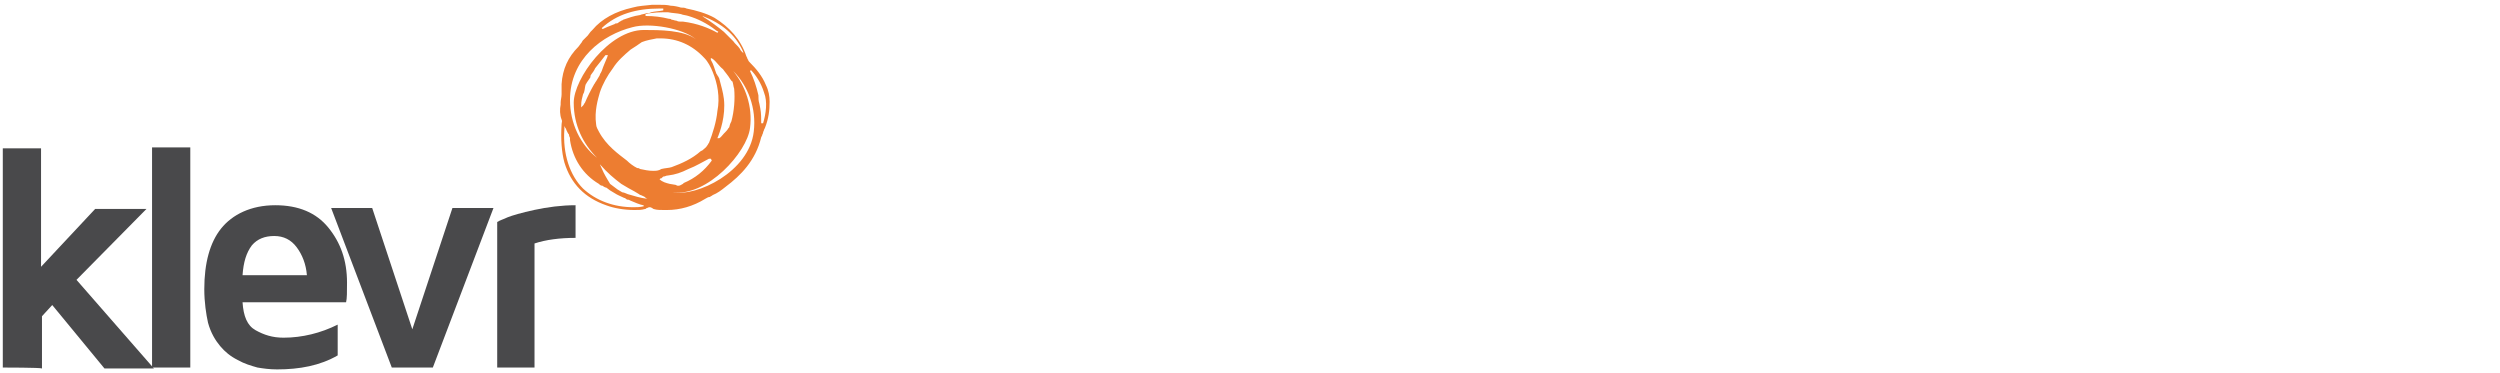 <?xml version="1.0" encoding="UTF-8"?> <!-- Generator: Adobe Illustrator 24.2.0, SVG Export Plug-In . SVG Version: 6.00 Build 0) --> <svg xmlns="http://www.w3.org/2000/svg" xmlns:xlink="http://www.w3.org/1999/xlink" version="1.1" id="Layer_1" x="0px" y="0px" width="268px" height="40px" viewBox="0 0 268 40" style="enable-background:new 0 0 268 40;" xml:space="preserve"> <style type="text/css"> .st0{fill:#ED7D31;} .st1{fill:#49494B;} </style> <g id="layer1_1_" transform="translate(-77.697,-413.486)"> <path id="path28-1-6-3-5-80_1_" class="st0" d="M159.8,422.6c-0.4-1-1.1-1.8-1.7-2.4c-0.1-0.1-0.2-0.2-0.2-0.3 c-0.1-0.1-0.1-0.2-0.1-0.2l-0.1-0.2c-0.6-1.8-1.8-3.1-3.4-4.1c-0.9-0.5-2-0.8-3-1c-0.2-0.1-0.4-0.1-0.6-0.1 c-0.3-0.1-0.8-0.2-1.1-0.2c-0.4-0.1-0.8-0.1-1.3-0.1c-0.2,0-0.5,0-0.7,0c-0.8,0.1-1.4,0.1-2.1,0.3c-1.8,0.4-3.3,1.2-4.3,2.4 l-0.2,0.2c-0.1,0.1-0.2,0.3-0.3,0.4c-0.2,0.2-0.4,0.4-0.5,0.5c-0.1,0.1-0.1,0.2-0.2,0.3c-0.1,0.1-0.2,0.3-0.3,0.4 c-1.1,1.1-1.7,2.4-1.8,4c0,0.2,0,0.4,0,0.6c0,0.2,0,0.3,0,0.5c0,0.3-0.1,0.6-0.1,0.9v0.2c-0.1,0.5-0.1,1.1,0.1,1.6 c0.1,0.2,0,0.3,0,0.5c-0.1,1.6,0,3,0.3,4.1c0.7,2.3,2.2,3.8,4.5,4.6c0.8,0.3,1.9,0.5,3,0.5c0.4,0,0.8,0,1.1-0.1 c0.1,0,0.1,0,0.2-0.1c0.1,0,0.2-0.1,0.3-0.1l0,0c0.1,0,0.2,0,0.3,0.1c0.1,0,0.1,0.1,0.2,0.1c0.3,0.1,0.7,0.1,1.1,0.1 c0.1,0,0.2,0,0.3,0c1.4,0,2.8-0.4,4.1-1.2c0.2-0.1,0.3-0.2,0.5-0.2c0.1-0.1,0.2-0.1,0.3-0.2c0.5-0.2,0.9-0.5,1.4-0.9 c1.6-1.2,3.2-2.8,3.8-5.3l0.1-0.2c0-0.1,0.1-0.2,0.1-0.3s0.1-0.2,0.1-0.3l0.1-0.2c0.4-1,0.5-1.9,0.5-2.8 C160.2,423.8,160.1,423.2,159.8,422.6L159.8,422.6z M153,415.2c2.1,0.8,3.5,2,4.3,3.7l0.1,0.3l-0.2-0.2c-0.1-0.1-0.1-0.1-0.2-0.3 c-0.2-0.3-0.5-0.5-0.7-0.8c-0.2-0.2-0.3-0.3-0.5-0.5c-0.2-0.2-0.3-0.3-0.5-0.5c-0.6-0.5-1.4-1.1-2.2-1.6L153,415.2L153,415.2z M155.3,424.1c-0.1-0.8-0.3-1.4-0.5-2.2l-0.1-0.2c-0.1-0.1-0.1-0.2-0.2-0.3c-0.2-0.5-0.3-1-0.6-1.5v-0.2l0.2,0.1 c0.4,0.3,0.7,0.8,1.1,1.1c0.2,0.3,0.5,0.6,0.8,1.1c0.1,0.1,0.1,0.2,0.2,0.2c0.1,0.2,0.1,0.5,0.2,0.8c0.1,1.1,0,2.4-0.3,3.5 l-0.1,0.2c-0.1,0.2-0.1,0.5-0.2,0.5c-0.1,0.2-0.3,0.4-0.4,0.5l-0.1,0.1c-0.2,0.2-0.3,0.4-0.5,0.5h-0.2 C154.9,427.6,155.5,425.9,155.3,424.1L155.3,424.1z M150.7,415c0.2,0.1,0.5,0.1,0.8,0.2c1,0.3,2,0.8,2.9,1.5 c0.1,0.1,0.2,0.1,0.3,0.2l-0.1,0.1c-0.9-0.5-2.1-1-3.7-1.2h-0.3c-0.1,0-0.2,0-0.4-0.1c-0.2,0-0.3-0.1-0.5-0.1 c-0.1-0.1-0.2-0.1-0.3-0.1c-0.8-0.2-1.6-0.3-2.5-0.3v-0.2c0.8-0.2,1.6-0.2,2.4-0.2C149.8,414.9,150.3,414.9,150.7,415L150.7,415z M148.4,414.4h0.4v0.2c-0.5,0.1-0.9,0.1-1.3,0.2c-0.2,0.1-0.3,0.1-0.5,0.1c-0.2,0.1-0.5,0.1-0.7,0.2c-0.7,0.1-1.2,0.3-1.8,0.5 c-0.1,0.1-0.2,0.1-0.2,0.1c-0.1,0.1-0.2,0.1-0.3,0.2c-0.1,0.1-0.2,0.1-0.3,0.1c-0.1,0-0.1,0.1-0.2,0.1c-0.5,0.2-0.8,0.3-1.2,0.5 l-0.1-0.1C143.8,415,145.9,414.4,148.4,414.4L148.4,414.4z M145.5,416.4c1.8-0.5,5.4,0.1,6.8,1.3c-1.3-1-3.9-1-5.6-1 c-3.7,0-7.5,5.2-7.5,7.8c0,2.4,1,4.4,2.5,5.9c-1.8-1.4-2.9-3.7-2.9-6.2C138.8,419.8,142.3,417.2,145.5,416.4L145.5,416.4z M142.9,419.3c0,0.1-0.1,0.2-0.1,0.3c-0.2,0.5-0.4,0.9-0.6,1.5l-0.1,0.2c-0.1,0.1-0.1,0.3-0.2,0.4c-0.1,0.2-0.2,0.3-0.3,0.5 c-0.1,0.1-0.1,0.2-0.2,0.3c-0.4,0.7-0.7,1.3-1,2c-0.1,0.1-0.1,0.2-0.2,0.3l-0.2,0.2v-0.2c0-0.5,0.1-0.8,0.2-1.2l0.1-0.2 c0.1-0.3,0.1-0.7,0.2-0.9c0.1-0.1,0.1-0.2,0.2-0.3l0.2-0.3c0.1-0.1,0.1-0.2,0.1-0.3c0.1-0.2,0.3-0.4,0.4-0.6l0.1-0.2 c0.4-0.5,0.8-1,1.1-1.4H142.9L142.9,419.3L142.9,419.3z M146.7,435.6c-0.4,0.1-0.8,0.1-1.1,0.1l0,0c-2.1,0-4-0.7-5.4-2 c-1.4-1.4-2.2-3.7-2-6.4V427l0.1,0.2c0.1,0.1,0.1,0.2,0.1,0.2l0.1,0.2c0,0.1,0.1,0.1,0.1,0.2c0.1,0.1,0.1,0.1,0.1,0.2 c0,0.1,0.1,0.2,0.1,0.3c0,0.1,0,0.2,0,0.2c0.3,2,1.4,3.7,3.1,4.7c0.1,0.1,0.2,0.2,0.4,0.2c0.1,0.1,0.3,0.2,0.4,0.2 c0.1,0.1,0.3,0.2,0.4,0.3c0.2,0.1,0.3,0.2,0.5,0.3c0.3,0.2,0.6,0.3,1,0.5c0.1,0,0.2,0.1,0.2,0.1c0.1,0.1,0.2,0.1,0.3,0.1l0.2,0.1 c0.5,0.2,0.9,0.4,1.4,0.5L146.7,435.6L146.7,435.6z M147.1,434.8c-0.8-0.1-1.4-0.3-2.1-0.5c-0.2-0.1-0.5-0.2-0.6-0.2 c-0.2-0.1-0.3-0.2-0.5-0.3l-0.8-0.6l-0.3-0.5c-0.3-0.5-0.5-0.9-0.8-1.6l0,0l0.1,0.1c0.7,0.8,1.4,1.4,2.2,2c0.5,0.3,1,0.6,1.4,0.8 l0.5,0.3c0.1,0.1,0.2,0.1,0.2,0.1c0.2,0.1,0.5,0.2,0.5,0.3L147.1,434.8L147.1,434.8L147.1,434.8z M147.7,431.8 c-0.5,0-0.9-0.1-1.4-0.2c-0.1-0.1-0.2-0.1-0.3-0.1c-0.4-0.2-0.8-0.5-1.1-0.8c-0.9-0.7-2.2-1.6-3-3.1c-0.1-0.2-0.3-0.5-0.3-0.8 c-0.2-1.4,0.2-2.7,0.4-3.4c0.3-0.9,0.8-1.8,1.4-2.6c0.5-0.8,1.2-1.4,1.9-2c0.3-0.2,0.8-0.5,1.2-0.8c0.5-0.2,1.1-0.3,1.6-0.4 c0.1,0,0.3,0,0.4,0c1.8,0,3.4,0.7,4.7,2.1c0.4,0.4,0.7,1,0.9,1.5c0.5,1.2,0.8,2.7,0.5,4.2c-0.1,1.1-0.5,2.4-0.9,3.4 c-0.1,0.1-0.1,0.2-0.2,0.3c-0.1,0.2-0.3,0.3-0.5,0.5l-0.2,0.1c-0.9,0.8-2,1.3-3.1,1.7c-0.3,0.1-0.7,0.1-1.1,0.2 C148.3,431.8,148,431.8,147.7,431.8L147.7,431.8z M149.5,433.2c-0.4-0.1-0.8-0.2-1.1-0.5c0.1-0.1,0.1-0.1,0.2-0.1l0.1-0.1 c0.1-0.1,0.1-0.1,0.2-0.1s0.2-0.1,0.4-0.1c0.8-0.1,1.4-0.3,2.2-0.7c0.8-0.3,1.6-0.8,2.2-1.1h0.1h0.1l0.1,0.2 c-0.8,1.1-1.8,1.9-3,2.4l-0.1,0.1c-0.2,0.1-0.3,0.2-0.5,0.2c-0.2,0-0.2-0.1-0.3-0.1L149.5,433.2L149.5,433.2z M158.5,427.6 c-0.5,4.3-6.1,7-8.7,6.5c3.7,0.5,8-4.3,8.3-6.9c0.3-2.3-0.5-4.5-1.8-6.1C157.9,422.7,158.8,425.1,158.5,427.6z M159.5,426.7h-0.2 c0-0.5,0-1.1-0.1-1.6l-0.1-0.5c-0.1-0.3-0.1-0.6-0.1-0.9c-0.2-0.9-0.5-1.8-0.9-2.6l0.1-0.1c0.5,0.5,1.1,1.4,1.4,2.4 C160,424.4,159.8,425.7,159.5,426.7L159.5,426.7z"></path> </g> <g> <path class="st1" d="M0.3,39.4V15.9h4.1v12.7l5.8-6.2h5.5l-7.5,7.6l8.3,9.5h-5.3l-5.6-6.8l-1.1,1.2v5.6C4.4,39.4,0.3,39.4,0.3,39.4 z"></path> <path class="st1" d="M16.3,39.4V15.8h4.1v23.6H16.3z"></path> <path class="st1" d="M21.9,31c0-2.8,0.6-5,1.8-6.5s3.2-2.5,5.8-2.5c2.5,0,4.4,0.8,5.7,2.4c1.3,1.6,2,3.5,2,5.9c0,1,0,1.7-0.1,2.1 H26c0.1,1.5,0.5,2.5,1.4,3s1.8,0.8,3,0.8c2,0,4-0.5,5.8-1.4v3.3c-1.9,1.1-4.1,1.5-6.5,1.5c-0.8,0-1.5-0.1-2.1-0.2 c-0.7-0.2-1.4-0.4-2.1-0.8c-0.8-0.4-1.4-0.9-1.9-1.5c-0.5-0.6-1-1.4-1.3-2.5C22.1,33.7,21.9,32.4,21.9,31z M26,29.5h6.9 c-0.1-1.2-0.5-2.2-1.1-3c-0.6-0.8-1.4-1.2-2.4-1.2c-1,0-1.8,0.3-2.4,1C26.4,27.1,26.1,28.1,26,29.5z"></path> <path class="st1" d="M35.5,22.3h4.4l4.3,13l4.3-13h4.4l-6.5,17.1H42L35.5,22.3z"></path> <path class="st1" d="M53.3,39.4V23.8c0.3-0.2,0.7-0.3,1.1-0.5c0.5-0.2,1.5-0.5,2.9-0.8c1.4-0.3,2.9-0.5,4.4-0.5v3.5 c-1.7,0-3.2,0.2-4.4,0.6v13.3h-4.1V39.4z"></path> </g> </svg> 